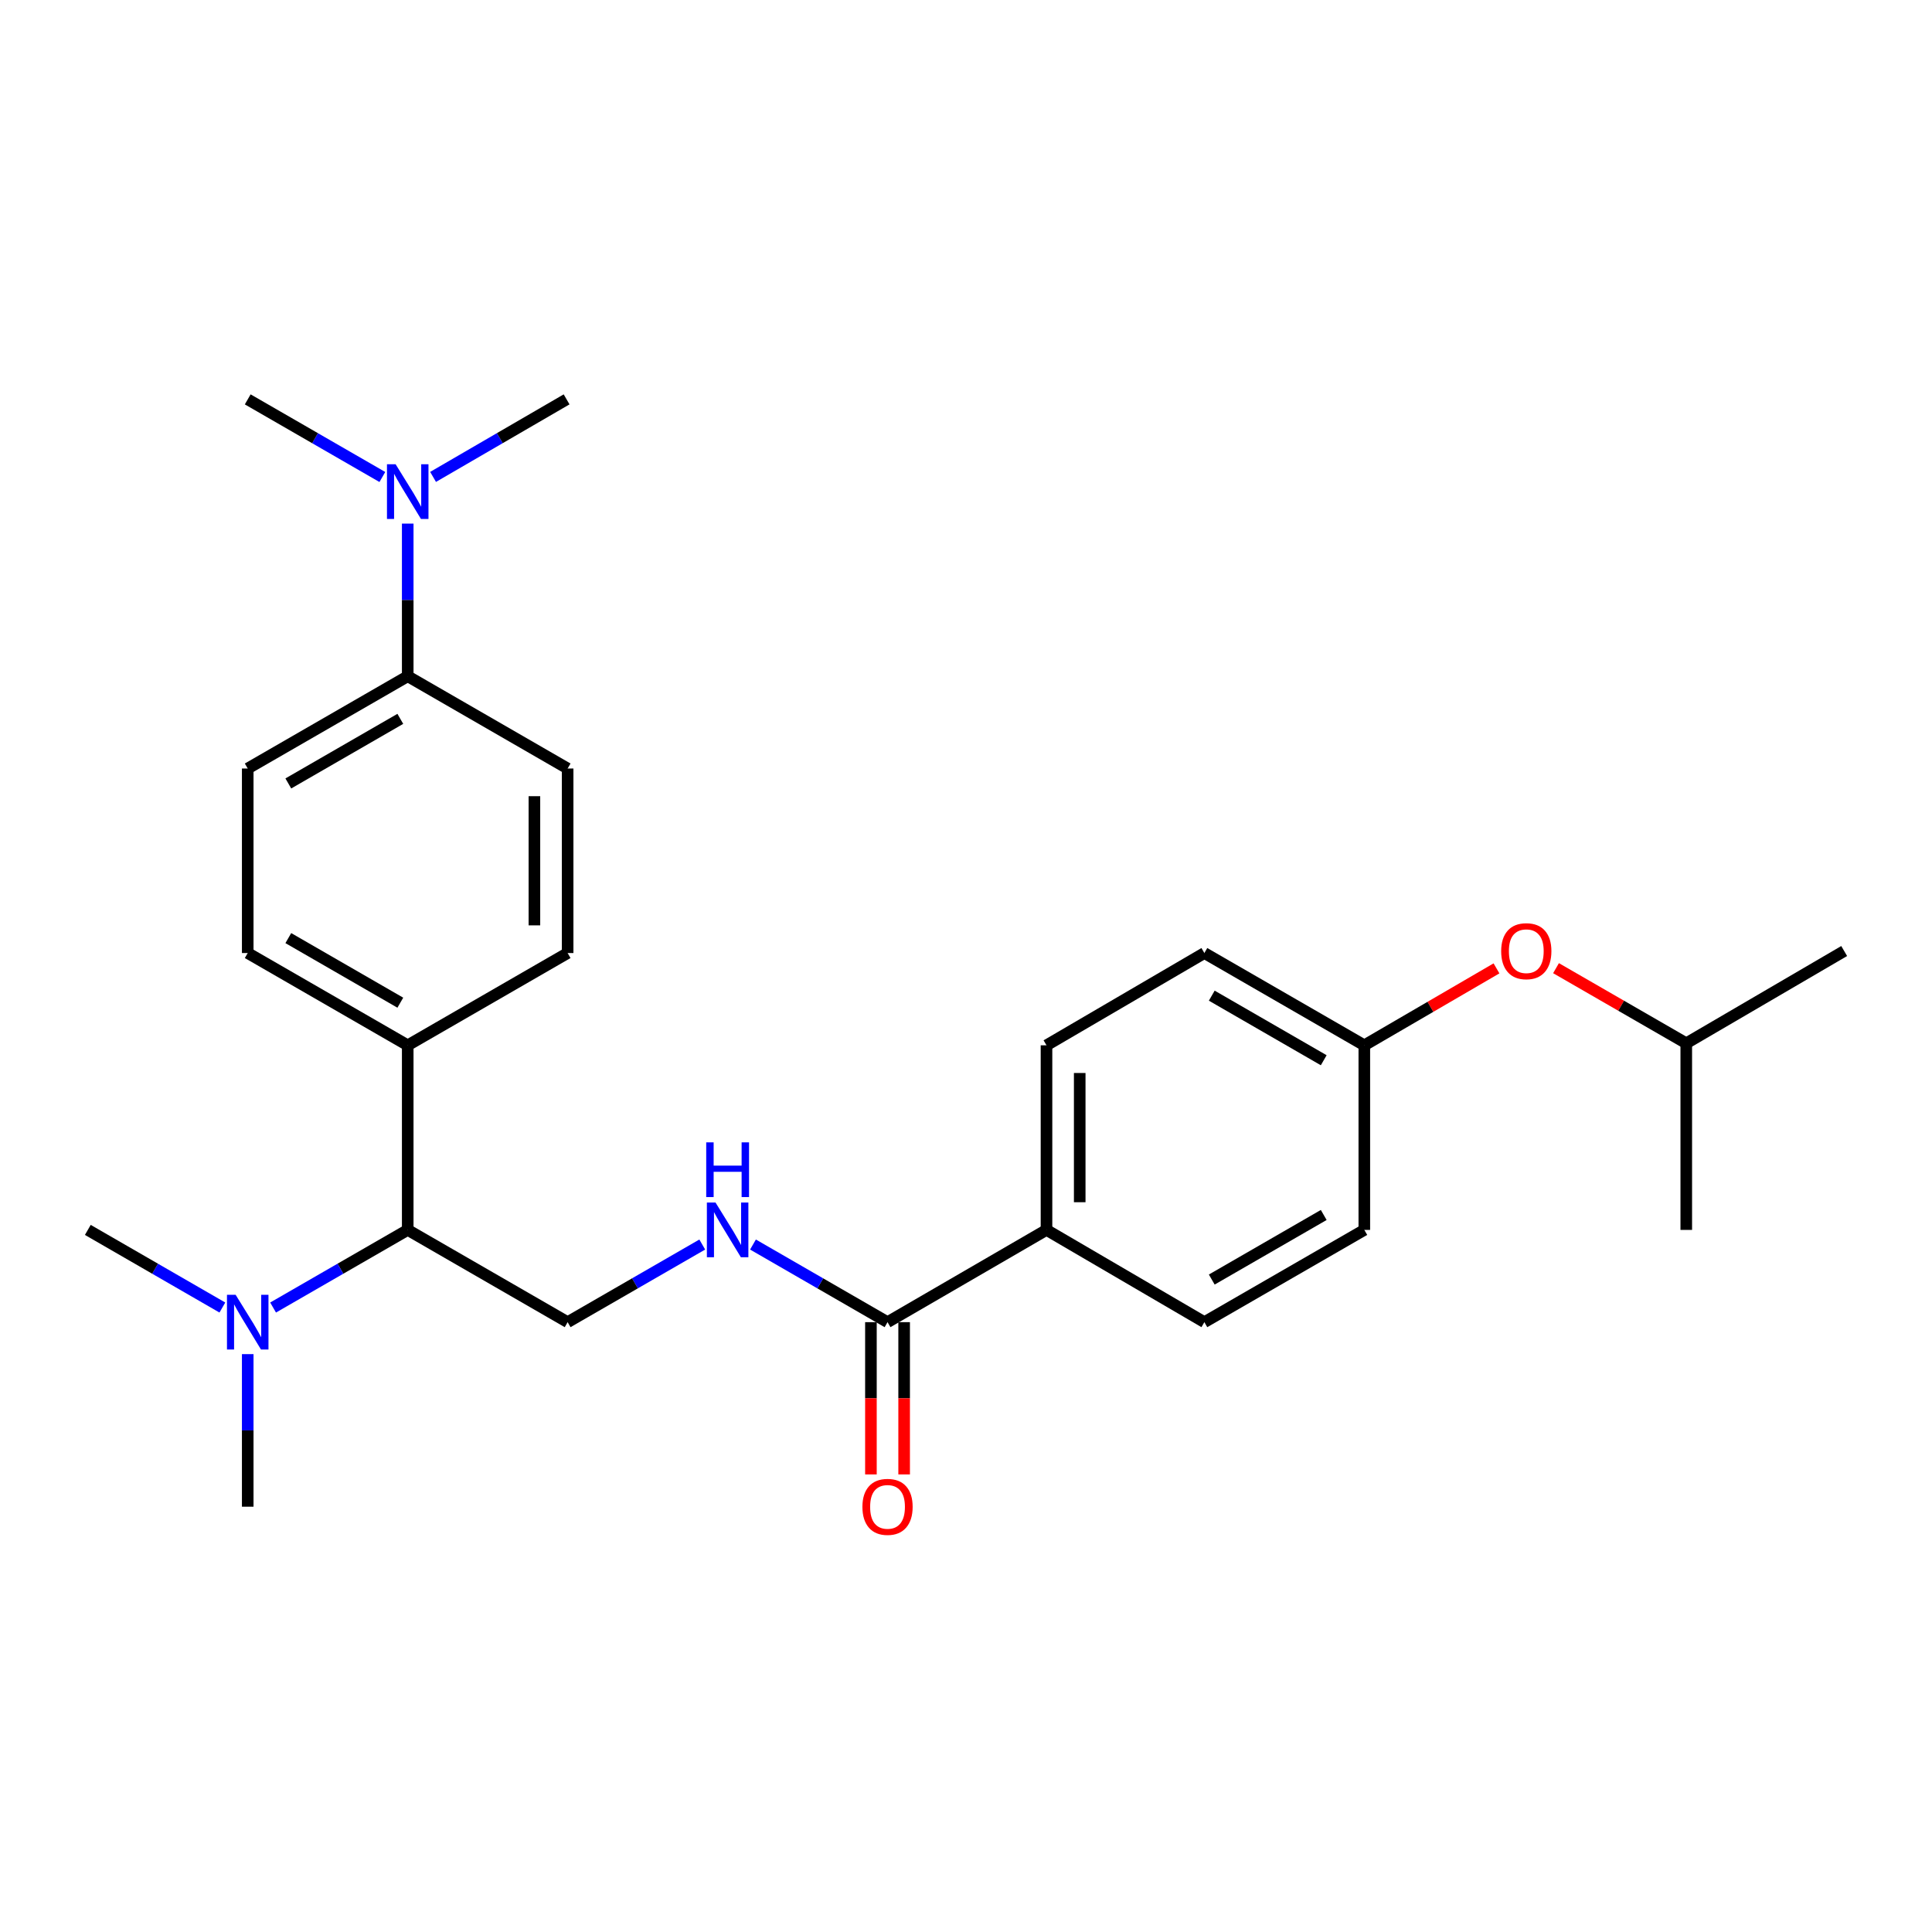 <?xml version='1.0' encoding='iso-8859-1'?>
<svg version='1.1' baseProfile='full'
              xmlns='http://www.w3.org/2000/svg'
                      xmlns:rdkit='http://www.rdkit.org/xml'
                      xmlns:xlink='http://www.w3.org/1999/xlink'
                  xml:space='preserve'
width='1000px' height='1000px' viewBox='0 0 1000 1000'>
<!-- END OF HEADER -->
<rect style='opacity:1.0;fill:#FFFFFF;stroke:none' width='1000' height='1000' x='0' y='0'> </rect>
<path class='bond-0' d='M 459.385,684.348 L 424.566,664.26' style='fill:none;fill-rule:evenodd;stroke:#000000;stroke-width:6px;stroke-linecap:butt;stroke-linejoin:miter;stroke-opacity:1' />
<path class='bond-0' d='M 424.566,664.26 L 389.747,644.172' style='fill:none;fill-rule:evenodd;stroke:#0000FF;stroke-width:6px;stroke-linecap:butt;stroke-linejoin:miter;stroke-opacity:1' />
<path class='bond-3' d='M 459.385,684.348 L 541.665,636.598' style='fill:none;fill-rule:evenodd;stroke:#000000;stroke-width:6px;stroke-linecap:butt;stroke-linejoin:miter;stroke-opacity:1' />
<path class='bond-8' d='M 450.789,684.348 L 450.789,723.753' style='fill:none;fill-rule:evenodd;stroke:#000000;stroke-width:6px;stroke-linecap:butt;stroke-linejoin:miter;stroke-opacity:1' />
<path class='bond-8' d='M 450.789,723.753 L 450.789,763.159' style='fill:none;fill-rule:evenodd;stroke:#FF0000;stroke-width:6px;stroke-linecap:butt;stroke-linejoin:miter;stroke-opacity:1' />
<path class='bond-8' d='M 467.982,684.348 L 467.982,723.753' style='fill:none;fill-rule:evenodd;stroke:#000000;stroke-width:6px;stroke-linecap:butt;stroke-linejoin:miter;stroke-opacity:1' />
<path class='bond-8' d='M 467.982,723.753 L 467.982,763.159' style='fill:none;fill-rule:evenodd;stroke:#FF0000;stroke-width:6px;stroke-linecap:butt;stroke-linejoin:miter;stroke-opacity:1' />
<path class='bond-1' d='M 363.488,644.168 L 328.646,664.258' style='fill:none;fill-rule:evenodd;stroke:#0000FF;stroke-width:6px;stroke-linecap:butt;stroke-linejoin:miter;stroke-opacity:1' />
<path class='bond-1' d='M 328.646,664.258 L 293.804,684.348' style='fill:none;fill-rule:evenodd;stroke:#000000;stroke-width:6px;stroke-linecap:butt;stroke-linejoin:miter;stroke-opacity:1' />
<path class='bond-2' d='M 293.804,684.348 L 211.036,636.598' style='fill:none;fill-rule:evenodd;stroke:#000000;stroke-width:6px;stroke-linecap:butt;stroke-linejoin:miter;stroke-opacity:1' />
<path class='bond-4' d='M 211.036,636.598 L 211.036,541.05' style='fill:none;fill-rule:evenodd;stroke:#000000;stroke-width:6px;stroke-linecap:butt;stroke-linejoin:miter;stroke-opacity:1' />
<path class='bond-6' d='M 211.036,636.598 L 176.194,656.687' style='fill:none;fill-rule:evenodd;stroke:#000000;stroke-width:6px;stroke-linecap:butt;stroke-linejoin:miter;stroke-opacity:1' />
<path class='bond-6' d='M 176.194,656.687 L 141.351,676.777' style='fill:none;fill-rule:evenodd;stroke:#0000FF;stroke-width:6px;stroke-linecap:butt;stroke-linejoin:miter;stroke-opacity:1' />
<path class='bond-13' d='M 541.665,636.598 L 541.665,541.05' style='fill:none;fill-rule:evenodd;stroke:#000000;stroke-width:6px;stroke-linecap:butt;stroke-linejoin:miter;stroke-opacity:1' />
<path class='bond-13' d='M 558.859,622.266 L 558.859,555.382' style='fill:none;fill-rule:evenodd;stroke:#000000;stroke-width:6px;stroke-linecap:butt;stroke-linejoin:miter;stroke-opacity:1' />
<path class='bond-14' d='M 541.665,636.598 L 623.382,684.348' style='fill:none;fill-rule:evenodd;stroke:#000000;stroke-width:6px;stroke-linecap:butt;stroke-linejoin:miter;stroke-opacity:1' />
<path class='bond-11' d='M 211.036,541.05 L 293.804,493.291' style='fill:none;fill-rule:evenodd;stroke:#000000;stroke-width:6px;stroke-linecap:butt;stroke-linejoin:miter;stroke-opacity:1' />
<path class='bond-12' d='M 211.036,541.05 L 128.222,493.291' style='fill:none;fill-rule:evenodd;stroke:#000000;stroke-width:6px;stroke-linecap:butt;stroke-linejoin:miter;stroke-opacity:1' />
<path class='bond-12' d='M 207.204,518.992 L 149.233,485.561' style='fill:none;fill-rule:evenodd;stroke:#000000;stroke-width:6px;stroke-linecap:butt;stroke-linejoin:miter;stroke-opacity:1' />
<path class='bond-5' d='M 211.036,350.022 L 128.222,397.782' style='fill:none;fill-rule:evenodd;stroke:#000000;stroke-width:6px;stroke-linecap:butt;stroke-linejoin:miter;stroke-opacity:1' />
<path class='bond-5' d='M 207.204,372.08 L 149.233,405.512' style='fill:none;fill-rule:evenodd;stroke:#000000;stroke-width:6px;stroke-linecap:butt;stroke-linejoin:miter;stroke-opacity:1' />
<path class='bond-7' d='M 211.036,350.022 L 211.036,310.518' style='fill:none;fill-rule:evenodd;stroke:#000000;stroke-width:6px;stroke-linecap:butt;stroke-linejoin:miter;stroke-opacity:1' />
<path class='bond-7' d='M 211.036,310.518 L 211.036,271.014' style='fill:none;fill-rule:evenodd;stroke:#0000FF;stroke-width:6px;stroke-linecap:butt;stroke-linejoin:miter;stroke-opacity:1' />
<path class='bond-27' d='M 211.036,350.022 L 293.804,397.782' style='fill:none;fill-rule:evenodd;stroke:#000000;stroke-width:6px;stroke-linecap:butt;stroke-linejoin:miter;stroke-opacity:1' />
<path class='bond-20' d='M 115.093,676.773 L 80.274,656.686' style='fill:none;fill-rule:evenodd;stroke:#0000FF;stroke-width:6px;stroke-linecap:butt;stroke-linejoin:miter;stroke-opacity:1' />
<path class='bond-20' d='M 80.274,656.686 L 45.455,636.598' style='fill:none;fill-rule:evenodd;stroke:#000000;stroke-width:6px;stroke-linecap:butt;stroke-linejoin:miter;stroke-opacity:1' />
<path class='bond-21' d='M 128.222,700.896 L 128.222,740.381' style='fill:none;fill-rule:evenodd;stroke:#0000FF;stroke-width:6px;stroke-linecap:butt;stroke-linejoin:miter;stroke-opacity:1' />
<path class='bond-21' d='M 128.222,740.381 L 128.222,779.867' style='fill:none;fill-rule:evenodd;stroke:#000000;stroke-width:6px;stroke-linecap:butt;stroke-linejoin:miter;stroke-opacity:1' />
<path class='bond-22' d='M 224.154,246.848 L 258.711,226.782' style='fill:none;fill-rule:evenodd;stroke:#0000FF;stroke-width:6px;stroke-linecap:butt;stroke-linejoin:miter;stroke-opacity:1' />
<path class='bond-22' d='M 258.711,226.782 L 293.269,206.715' style='fill:none;fill-rule:evenodd;stroke:#000000;stroke-width:6px;stroke-linecap:butt;stroke-linejoin:miter;stroke-opacity:1' />
<path class='bond-23' d='M 197.907,246.895 L 163.064,226.805' style='fill:none;fill-rule:evenodd;stroke:#0000FF;stroke-width:6px;stroke-linecap:butt;stroke-linejoin:miter;stroke-opacity:1' />
<path class='bond-23' d='M 163.064,226.805 L 128.222,206.715' style='fill:none;fill-rule:evenodd;stroke:#000000;stroke-width:6px;stroke-linecap:butt;stroke-linejoin:miter;stroke-opacity:1' />
<path class='bond-9' d='M 128.222,397.782 L 128.222,493.291' style='fill:none;fill-rule:evenodd;stroke:#000000;stroke-width:6px;stroke-linecap:butt;stroke-linejoin:miter;stroke-opacity:1' />
<path class='bond-10' d='M 293.804,397.782 L 293.804,493.291' style='fill:none;fill-rule:evenodd;stroke:#000000;stroke-width:6px;stroke-linecap:butt;stroke-linejoin:miter;stroke-opacity:1' />
<path class='bond-10' d='M 276.61,412.108 L 276.61,478.965' style='fill:none;fill-rule:evenodd;stroke:#000000;stroke-width:6px;stroke-linecap:butt;stroke-linejoin:miter;stroke-opacity:1' />
<path class='bond-17' d='M 541.665,541.05 L 623.382,493.291' style='fill:none;fill-rule:evenodd;stroke:#000000;stroke-width:6px;stroke-linecap:butt;stroke-linejoin:miter;stroke-opacity:1' />
<path class='bond-18' d='M 623.382,684.348 L 706.168,636.598' style='fill:none;fill-rule:evenodd;stroke:#000000;stroke-width:6px;stroke-linecap:butt;stroke-linejoin:miter;stroke-opacity:1' />
<path class='bond-18' d='M 627.209,662.292 L 685.16,628.867' style='fill:none;fill-rule:evenodd;stroke:#000000;stroke-width:6px;stroke-linecap:butt;stroke-linejoin:miter;stroke-opacity:1' />
<path class='bond-15' d='M 774.58,501.229 L 740.374,521.139' style='fill:none;fill-rule:evenodd;stroke:#FF0000;stroke-width:6px;stroke-linecap:butt;stroke-linejoin:miter;stroke-opacity:1' />
<path class='bond-15' d='M 740.374,521.139 L 706.168,541.05' style='fill:none;fill-rule:evenodd;stroke:#000000;stroke-width:6px;stroke-linecap:butt;stroke-linejoin:miter;stroke-opacity:1' />
<path class='bond-19' d='M 805.394,501.124 L 839.102,520.562' style='fill:none;fill-rule:evenodd;stroke:#FF0000;stroke-width:6px;stroke-linecap:butt;stroke-linejoin:miter;stroke-opacity:1' />
<path class='bond-19' d='M 839.102,520.562 L 872.81,540' style='fill:none;fill-rule:evenodd;stroke:#000000;stroke-width:6px;stroke-linecap:butt;stroke-linejoin:miter;stroke-opacity:1' />
<path class='bond-16' d='M 706.168,541.05 L 706.168,636.598' style='fill:none;fill-rule:evenodd;stroke:#000000;stroke-width:6px;stroke-linecap:butt;stroke-linejoin:miter;stroke-opacity:1' />
<path class='bond-26' d='M 706.168,541.05 L 623.382,493.291' style='fill:none;fill-rule:evenodd;stroke:#000000;stroke-width:6px;stroke-linecap:butt;stroke-linejoin:miter;stroke-opacity:1' />
<path class='bond-26' d='M 685.158,548.779 L 627.208,515.348' style='fill:none;fill-rule:evenodd;stroke:#000000;stroke-width:6px;stroke-linecap:butt;stroke-linejoin:miter;stroke-opacity:1' />
<path class='bond-24' d='M 872.81,540 L 872.81,636.598' style='fill:none;fill-rule:evenodd;stroke:#000000;stroke-width:6px;stroke-linecap:butt;stroke-linejoin:miter;stroke-opacity:1' />
<path class='bond-25' d='M 872.81,540 L 954.545,492.25' style='fill:none;fill-rule:evenodd;stroke:#000000;stroke-width:6px;stroke-linecap:butt;stroke-linejoin:miter;stroke-opacity:1' />
<path  class='atom-1' d='M 370.358 622.438
L 379.638 637.438
Q 380.558 638.918, 382.038 641.598
Q 383.518 644.278, 383.598 644.438
L 383.598 622.438
L 387.358 622.438
L 387.358 650.758
L 383.478 650.758
L 373.518 634.358
Q 372.358 632.438, 371.118 630.238
Q 369.918 628.038, 369.558 627.358
L 369.558 650.758
L 365.878 650.758
L 365.878 622.438
L 370.358 622.438
' fill='#0000FF'/>
<path  class='atom-1' d='M 365.538 591.286
L 369.378 591.286
L 369.378 603.326
L 383.858 603.326
L 383.858 591.286
L 387.698 591.286
L 387.698 619.606
L 383.858 619.606
L 383.858 606.526
L 369.378 606.526
L 369.378 619.606
L 365.538 619.606
L 365.538 591.286
' fill='#0000FF'/>
<path  class='atom-7' d='M 121.962 670.188
L 131.242 685.188
Q 132.162 686.668, 133.642 689.348
Q 135.122 692.028, 135.202 692.188
L 135.202 670.188
L 138.962 670.188
L 138.962 698.508
L 135.082 698.508
L 125.122 682.108
Q 123.962 680.188, 122.722 677.988
Q 121.522 675.788, 121.162 675.108
L 121.162 698.508
L 117.482 698.508
L 117.482 670.188
L 121.962 670.188
' fill='#0000FF'/>
<path  class='atom-8' d='M 204.776 240.305
L 214.056 255.305
Q 214.976 256.785, 216.456 259.465
Q 217.936 262.145, 218.016 262.305
L 218.016 240.305
L 221.776 240.305
L 221.776 268.625
L 217.896 268.625
L 207.936 252.225
Q 206.776 250.305, 205.536 248.105
Q 204.336 245.905, 203.976 245.225
L 203.976 268.625
L 200.296 268.625
L 200.296 240.305
L 204.776 240.305
' fill='#0000FF'/>
<path  class='atom-9' d='M 446.385 779.947
Q 446.385 773.147, 449.745 769.347
Q 453.105 765.547, 459.385 765.547
Q 465.665 765.547, 469.025 769.347
Q 472.385 773.147, 472.385 779.947
Q 472.385 786.827, 468.985 790.747
Q 465.585 794.627, 459.385 794.627
Q 453.145 794.627, 449.745 790.747
Q 446.385 786.867, 446.385 779.947
M 459.385 791.427
Q 463.705 791.427, 466.025 788.547
Q 468.385 785.627, 468.385 779.947
Q 468.385 774.387, 466.025 771.587
Q 463.705 768.747, 459.385 768.747
Q 455.065 768.747, 452.705 771.547
Q 450.385 774.347, 450.385 779.947
Q 450.385 785.667, 452.705 788.547
Q 455.065 791.427, 459.385 791.427
' fill='#FF0000'/>
<path  class='atom-16' d='M 777.005 492.33
Q 777.005 485.53, 780.365 481.73
Q 783.725 477.93, 790.005 477.93
Q 796.285 477.93, 799.645 481.73
Q 803.005 485.53, 803.005 492.33
Q 803.005 499.21, 799.605 503.13
Q 796.205 507.01, 790.005 507.01
Q 783.765 507.01, 780.365 503.13
Q 777.005 499.25, 777.005 492.33
M 790.005 503.81
Q 794.325 503.81, 796.645 500.93
Q 799.005 498.01, 799.005 492.33
Q 799.005 486.77, 796.645 483.97
Q 794.325 481.13, 790.005 481.13
Q 785.685 481.13, 783.325 483.93
Q 781.005 486.73, 781.005 492.33
Q 781.005 498.05, 783.325 500.93
Q 785.685 503.81, 790.005 503.81
' fill='#FF0000'/>
</svg>
